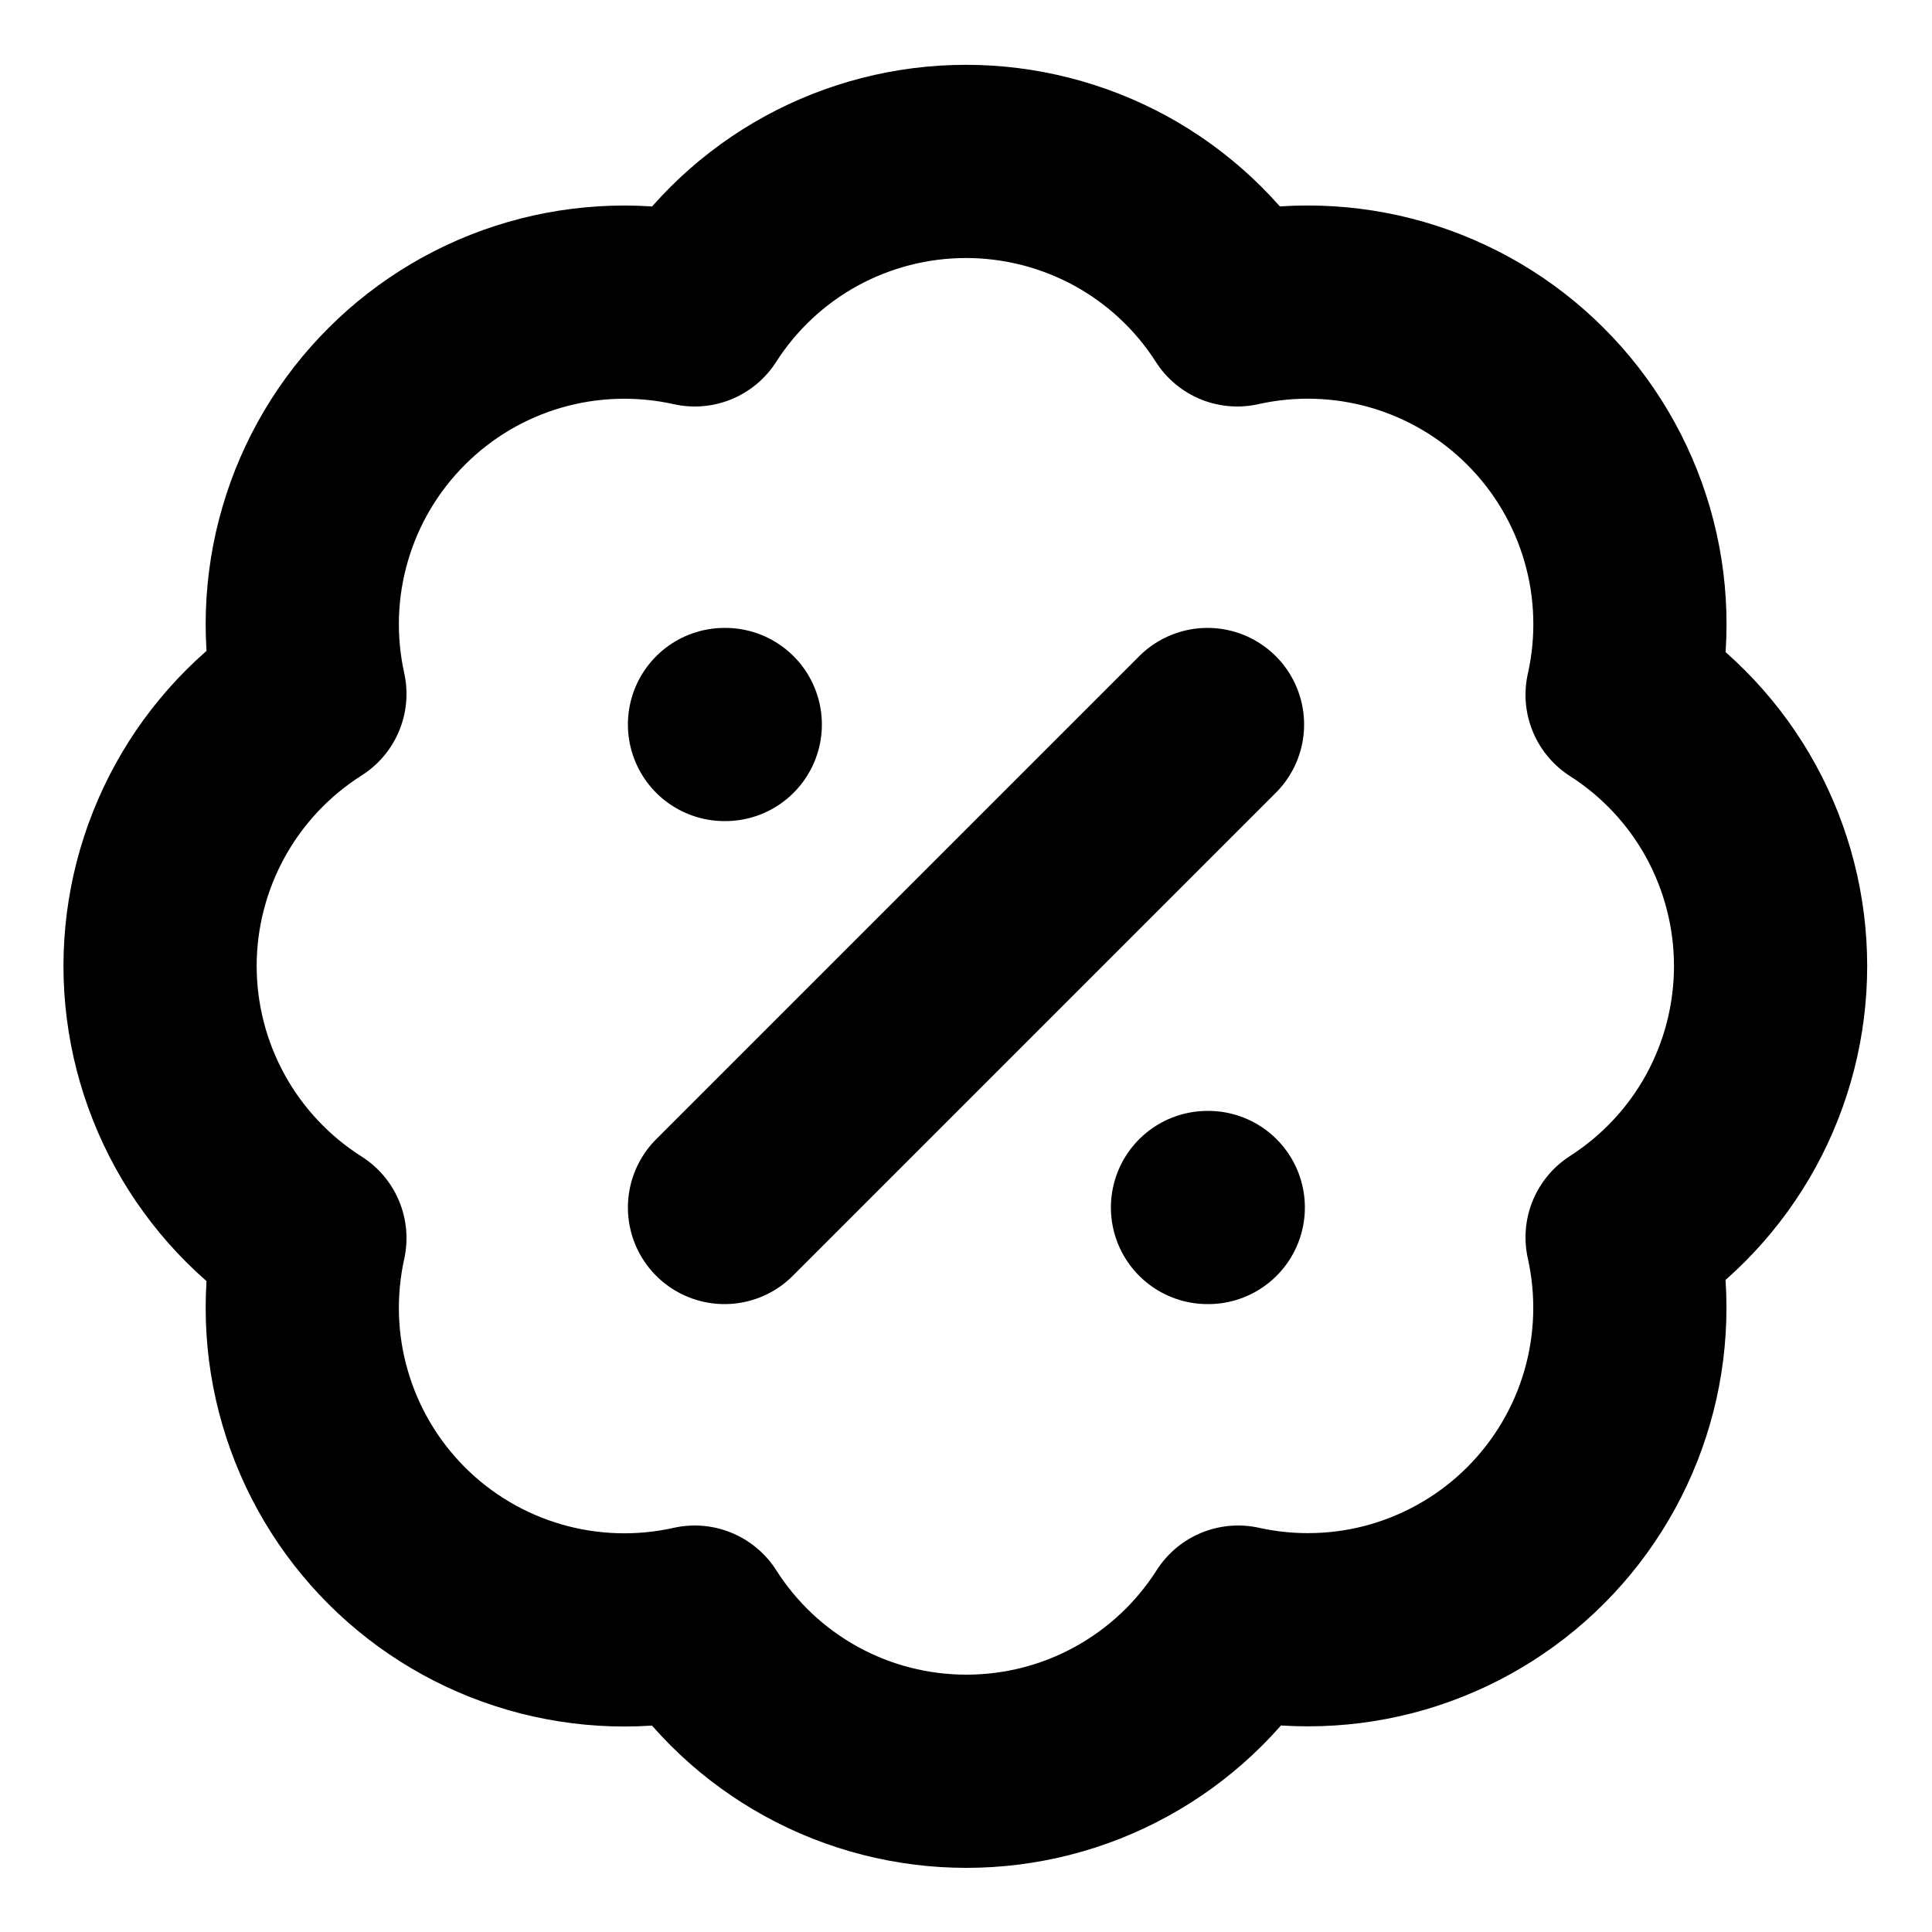 <?xml version="1.0" encoding="UTF-8"?> <svg xmlns="http://www.w3.org/2000/svg" width="20" height="20" viewBox="0 0 20 20" fill="none"><g clip-path="url(#clip0_170_2774)"><path d="M12.5 7.5L7.5 12.5M7.5 7.5H7.508M12.5 12.5H12.508M3.208 7.183C3.087 6.636 3.105 6.066 3.263 5.527C3.42 4.988 3.711 4.498 4.108 4.102C4.505 3.705 4.996 3.415 5.535 3.259C6.074 3.103 6.644 3.086 7.192 3.208C7.493 2.737 7.908 2.349 8.399 2.08C8.89 1.812 9.44 1.671 10 1.671C10.559 1.671 11.11 1.812 11.601 2.08C12.092 2.349 12.507 2.737 12.808 3.208C13.357 3.085 13.928 3.103 14.467 3.259C15.007 3.416 15.499 3.706 15.896 4.104C16.294 4.501 16.584 4.993 16.741 5.533C16.898 6.073 16.915 6.643 16.792 7.192C17.263 7.493 17.651 7.908 17.92 8.399C18.188 8.89 18.329 9.441 18.329 10C18.329 10.56 18.188 11.11 17.92 11.601C17.651 12.092 17.263 12.507 16.792 12.809C16.914 13.356 16.897 13.926 16.741 14.465C16.585 15.004 16.295 15.495 15.899 15.892C15.502 16.29 15.012 16.58 14.473 16.738C13.934 16.895 13.364 16.913 12.817 16.792C12.516 17.265 12.1 17.655 11.608 17.925C11.117 18.195 10.565 18.336 10.004 18.336C9.443 18.336 8.891 18.195 8.4 17.925C7.908 17.655 7.493 17.265 7.192 16.792C6.644 16.915 6.074 16.897 5.535 16.741C4.996 16.585 4.505 16.295 4.108 15.899C3.711 15.502 3.42 15.012 3.263 14.473C3.105 13.934 3.087 13.365 3.208 12.817C2.733 12.516 2.342 12.1 2.071 11.608C1.8 11.115 1.657 10.562 1.657 10C1.657 9.438 1.8 8.885 2.071 8.392C2.342 7.9 2.733 7.484 3.208 7.183Z" stroke="black" stroke-width="2" stroke-linecap="round" stroke-linejoin="round"></path></g><defs><clipPath id="clip0_170_2774"><rect width="20" height="20" fill="white"></rect></clipPath></defs></svg> 